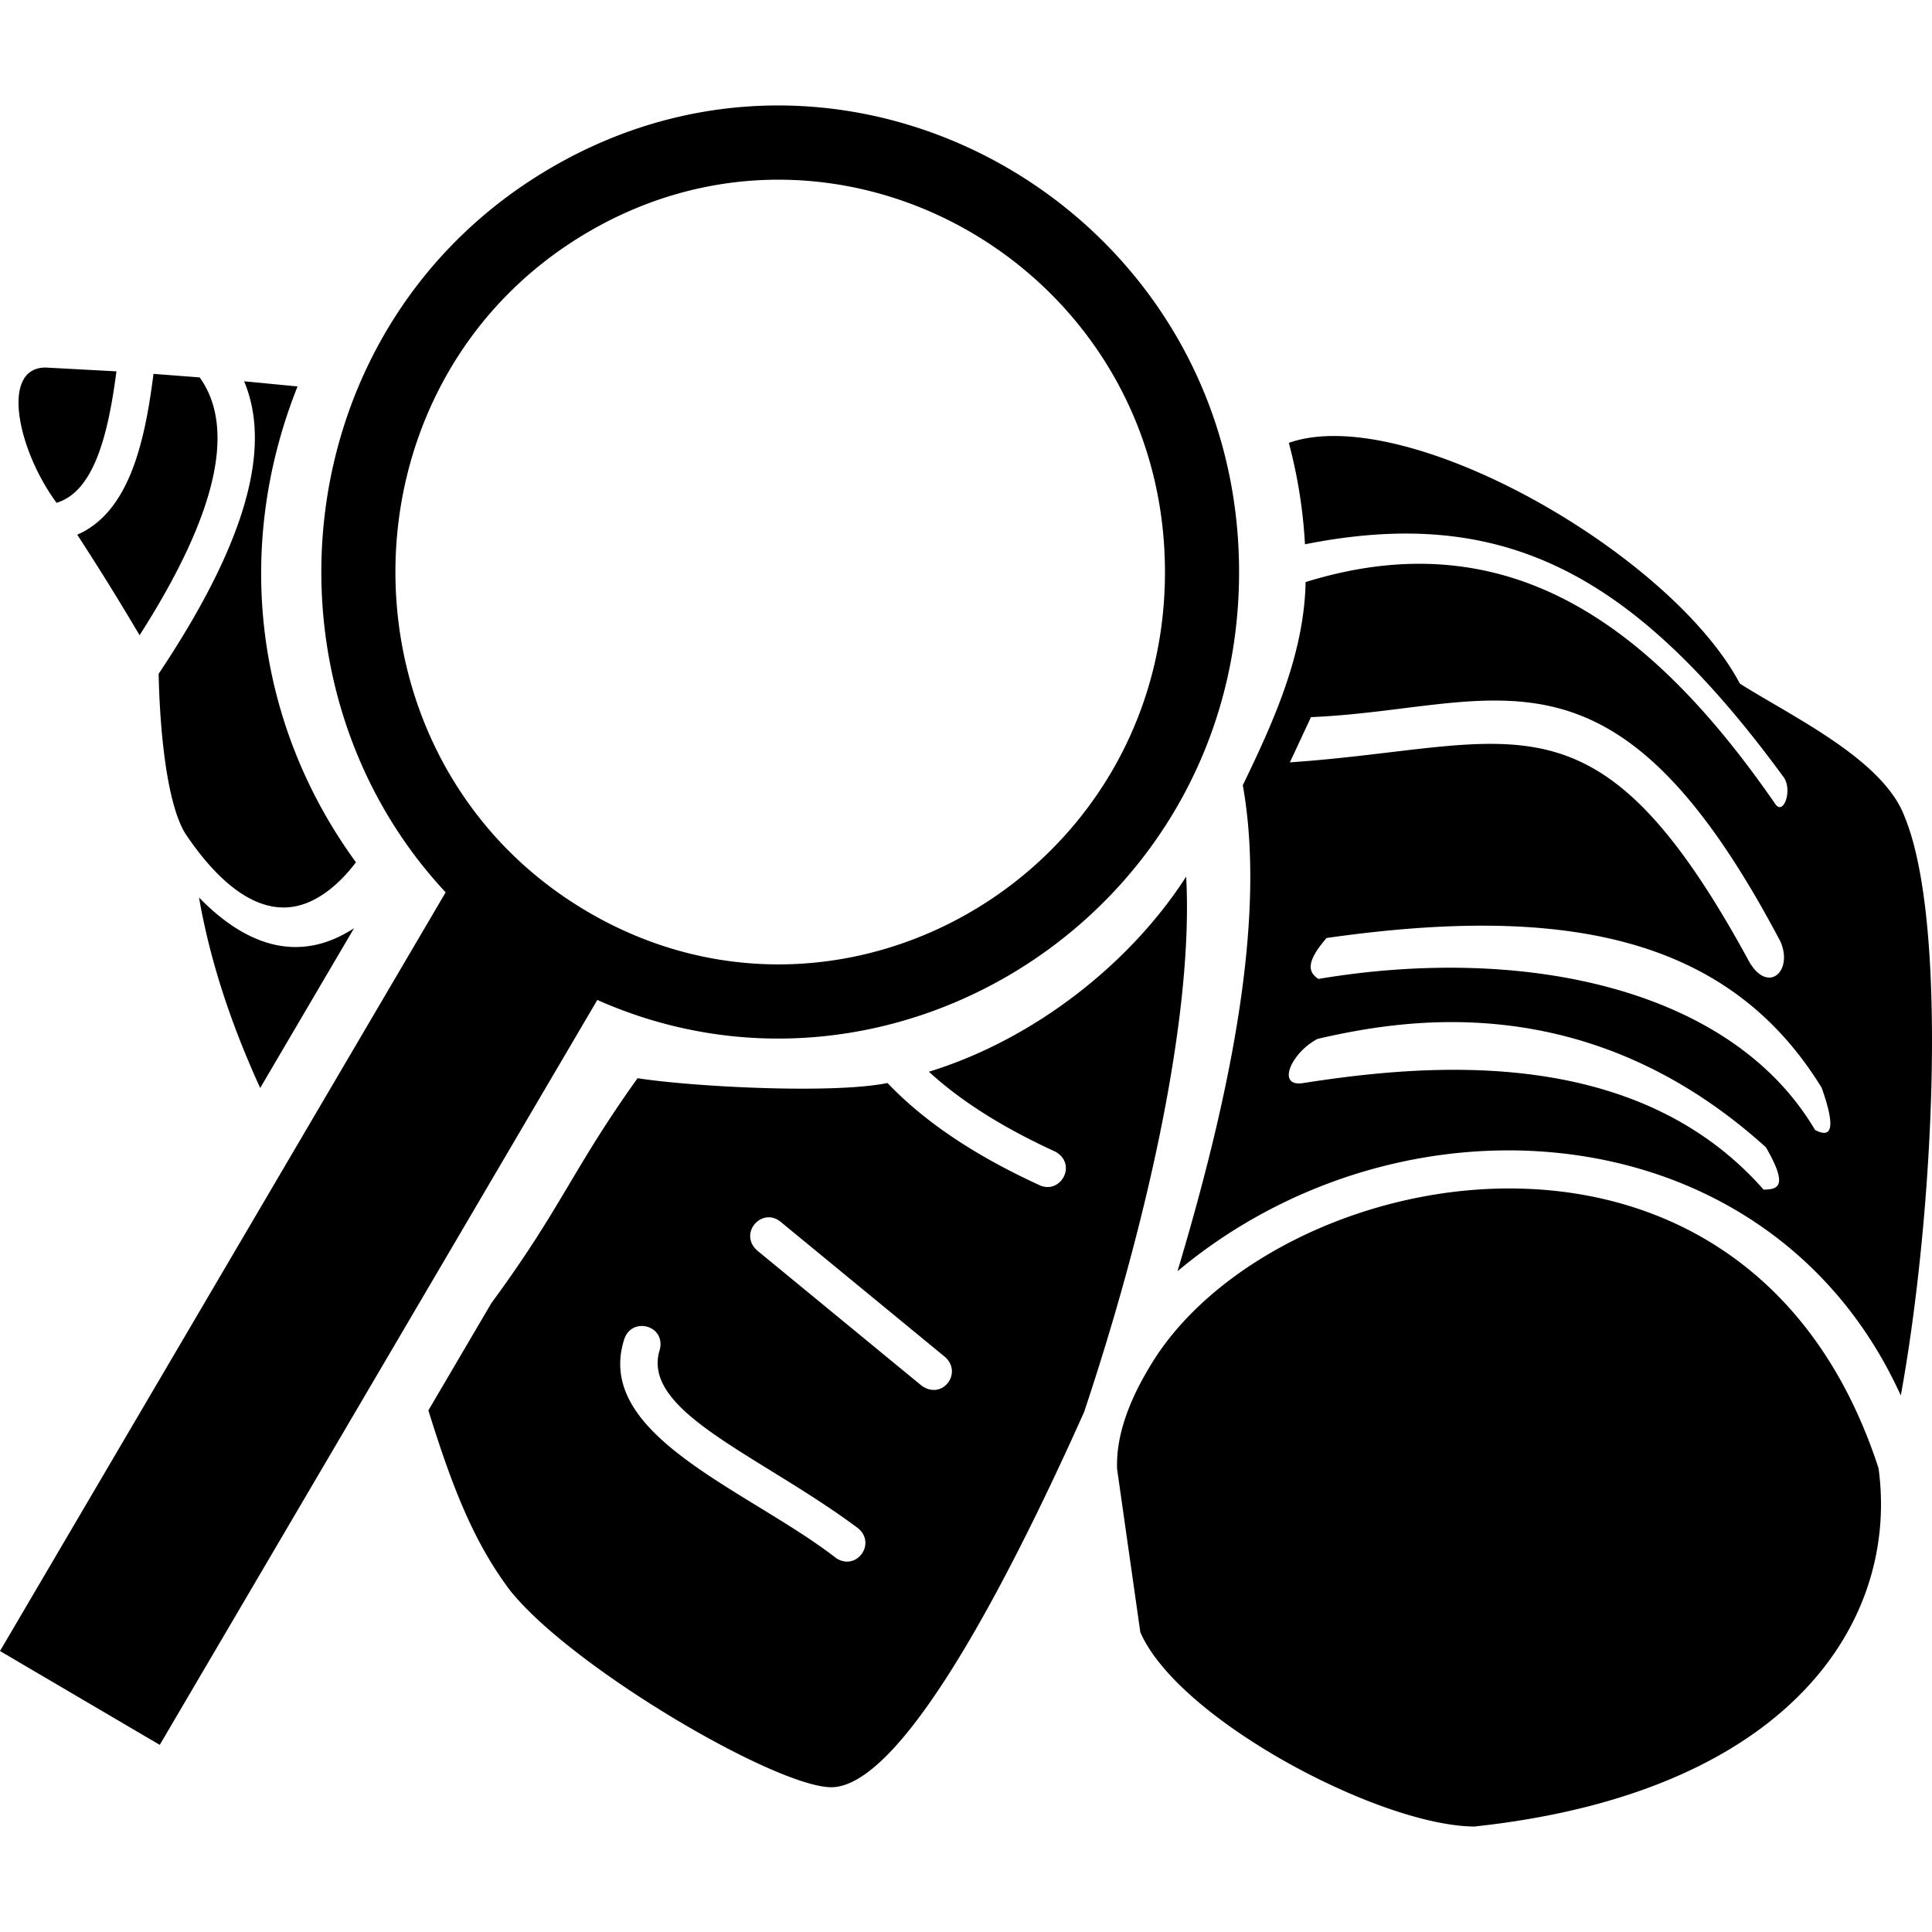 <?xml version="1.0" encoding="utf-8"?>
<!-- Generator: www.svgicons.com -->
<svg xmlns="http://www.w3.org/2000/svg" width="800" height="800" viewBox="0 0 512 512">
<path fill="currentColor" d="M471.837 249.53c3.537 8.1-3.69 14.294-8.694 4.566c-40.522-74.132-61.256-56.208-121.31-52.063l5.59-11.986c49.441-2.09 79.88-25.065 124.414 59.483m32.97-32.925c-5.579-15.328-29.994-26.71-43.729-35.455c-18.34-34.623-88.577-74.663-119.53-63.788a131.18 131.18 0 0 1 4.28 26.883c52.69-10.486 87.21 7.592 126.834 61.681c2.498 3.448-.064 10.494-2.264 7.039c-32.568-47.091-70.38-75.45-124.398-58.712c-.376 19.24-8.671 37.36-16.644 53.834c6.144 34.338-2.636 79.824-17.304 128.795c60.474-50.575 157.436-42.415 191.68 32.936c8.788-48.094 12.612-125.063 1.075-153.213m-37.422 98.668c-33.587-38.152-88.134-33.58-122.314-28.203c-6.865.841-2.755-8.194 4.116-11.76c22.628-5.197 71.595-13.933 118.804 28.739c6.226 10.762 2.905 11.097-.606 11.224m13.612-15.831c-22.108-37.534-77.039-49.167-131.616-40.015c-2.48-1.675-3.638-4.15 2.18-10.848c62.357-8.883 106.272-.893 131.2 39.69c3.818 10.748 2.64 13.533-1.764 11.173m16.838 89.67c-34.295-105.524-156.289-82.16-191.22-29.986c-7.583 11.59-10.893 21.57-10.573 30.18l6.154 43.24c10.015 23.08 63.242 51.292 88.487 51.506c84.004-9.001 112.63-54.75 107.152-94.94m-210.537-14.906c16.481-49.363 29.061-104.832 27.05-141.904c-14.943 23.26-40.526 43.225-68.18 51.718c8.498 7.795 19.538 14.777 33.446 21.154c5.996 3.243 1.532 11.453-4.093 8.926c-17.27-7.919-30.538-16.832-40.33-27.094c-14.239 2.942-51.363 1.046-66.231-1.27c-17.469 24.449-19.993 34.104-38.733 59.596l-16.703 28.437c6.22 20 11.85 34.637 21.553 47.59c16.248 20.51 70.55 52.28 85.268 52.28c19.903-.203 50.092-61.793 66.953-99.433m-65.689 38.721c-23.318-18.078-64.272-32.39-56.211-57.912c1.903-6.145 10.979-3.897 9.476 2.576c-5.298 16.479 26.358 27.936 52.356 47.285c5.197 4.03-.192 11.59-5.621 8.051m22.61-45.723l-43.608-35.849c-4.945-4.553 1.31-11.553 6.236-7.585l43.607 35.849c4.753 4.268-.735 11.548-6.236 7.585M14.988 133.247c9.9-2.969 13.673-17.98 15.87-34.835l-18.677-1.005c-12.28-.11-7.412 22.02 2.806 35.84m22 35.096c20.329-31.777 25.685-54.734 15.924-68.327l-12.235-.941c-2.299 18.192-6.462 36.633-20.206 42.628a697.387 697.387 0 0 1 16.517 26.64m15.753 69.498c2.893 16.663 8.425 33.448 16.214 50.484l24.872-42.342c-13.684 8.931-27.65 5.669-41.086-8.142m-3.705-17.051c7.545 11.317 19.29 23.709 32.386 18.461c4.575-1.832 8.935-5.518 12.915-10.73c-26.618-36.429-32.605-83.205-15.481-126.107l-14.163-1.37c7.565 17.978.09 43.477-22.649 77.519c.214 11.317 1.588 33.19 6.992 42.227m96.78-176.201c-70.245 41.177-79.474 136.47-27.713 191.89L0 437.54l42.336 24.868l115.959-197.41c78.482 34.862 170.072-23.388 170.072-113.401c0-94.833-101.66-154.425-182.55-107.008m9.843 196.99c-67.826-39.872-67.826-140.093 0-179.965s153.067 10.238 153.067 89.983s-85.242 129.855-153.067 89.982"/>
</svg>
